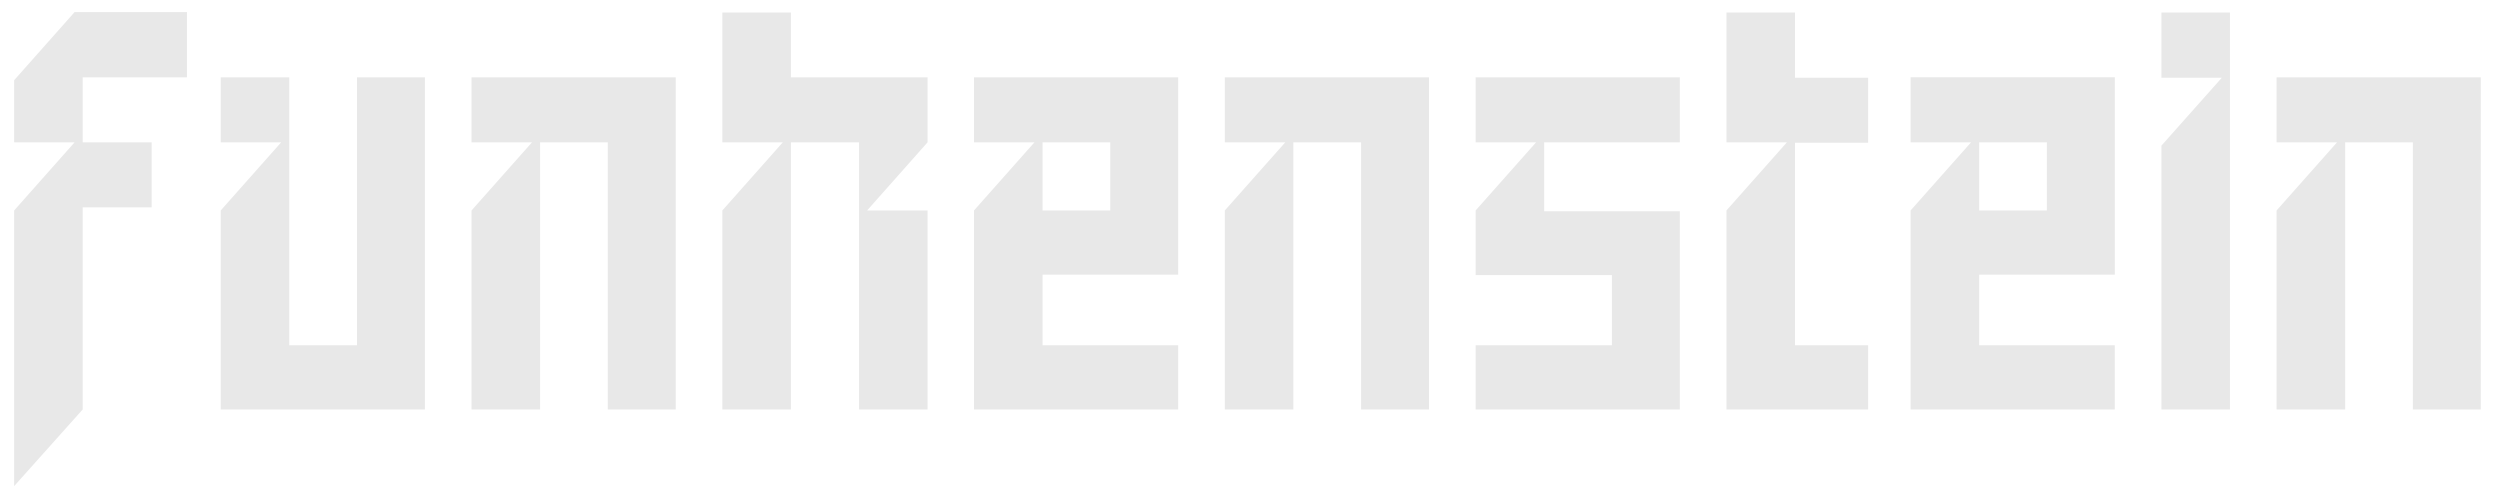 <svg xmlns="http://www.w3.org/2000/svg" width="444" height="88" viewBox="0 0 444 88">
  <defs>
    <style>
      .cls-1 {
        fill: #e8e8e8;
        fill-rule: evenodd;
      }
    </style>
  </defs>
  <path id="funkenstein_copy_2" data-name="funkenstein copy 2" class="cls-1" d="M33.206,2.147H13.248L2.513,14.247v11.03H13.248L2.513,37.378V86.332L14.687,72.72v-35.9H26.935V25.278H14.687V13.731H33.206V2.147ZM75.464,13.731H63.4V61.32H51.374V13.731H39.2V25.278H49.936L39.2,37.378V72.72H75.464V13.731Zm32.482,11.547V72.72h12.063V13.731H83.745V25.278H94.481l-10.735,12.1V72.72H95.919V25.278h12.027Zm44.619,0V72.72h12.174V37.378H154l10.735-12.1V13.731H140.465V2.221H128.29V25.278h10.736l-10.736,12.1V72.72h12.175V25.278h12.1Zm56.682-11.547H172.983V25.278h10.735l-10.735,12.1V72.72h36.264V61.32h-24.09V48.777h24.09V13.731Zm-24.09,11.547h12.027v12.1H185.157v-12.1Zm56.572,0V72.72h12.063V13.731H217.528V25.278h10.736l-10.736,12.1V72.72H229.7V25.278h12.027Zm56.608,0V13.731H262.073V25.278h10.736l-10.736,12.1V48.851h24.2V61.32h-24.2v11.4h36.264V37.526h-24.09V25.278h24.09ZM331.778,13.8H318.793V2.221H306.619V25.278h10.735l-10.735,12.1V72.72h25.159V61.32H318.793V25.352h12.985V13.8Zm43.808-.074H339.322V25.278h10.735l-10.735,12.1V72.72h36.264V61.32H351.5V48.777h24.09V13.731ZM351.5,25.278h12.026v12.1H351.5v-12.1ZM383.867,2.221V13.8H394.6L383.867,25.868V72.72h12.174V2.221H383.867Zm44.656,23.057V72.72h12.063V13.731H404.322V25.278h10.735l-10.735,12.1V72.72H416.5V25.278h12.027Z"/>
</svg>
